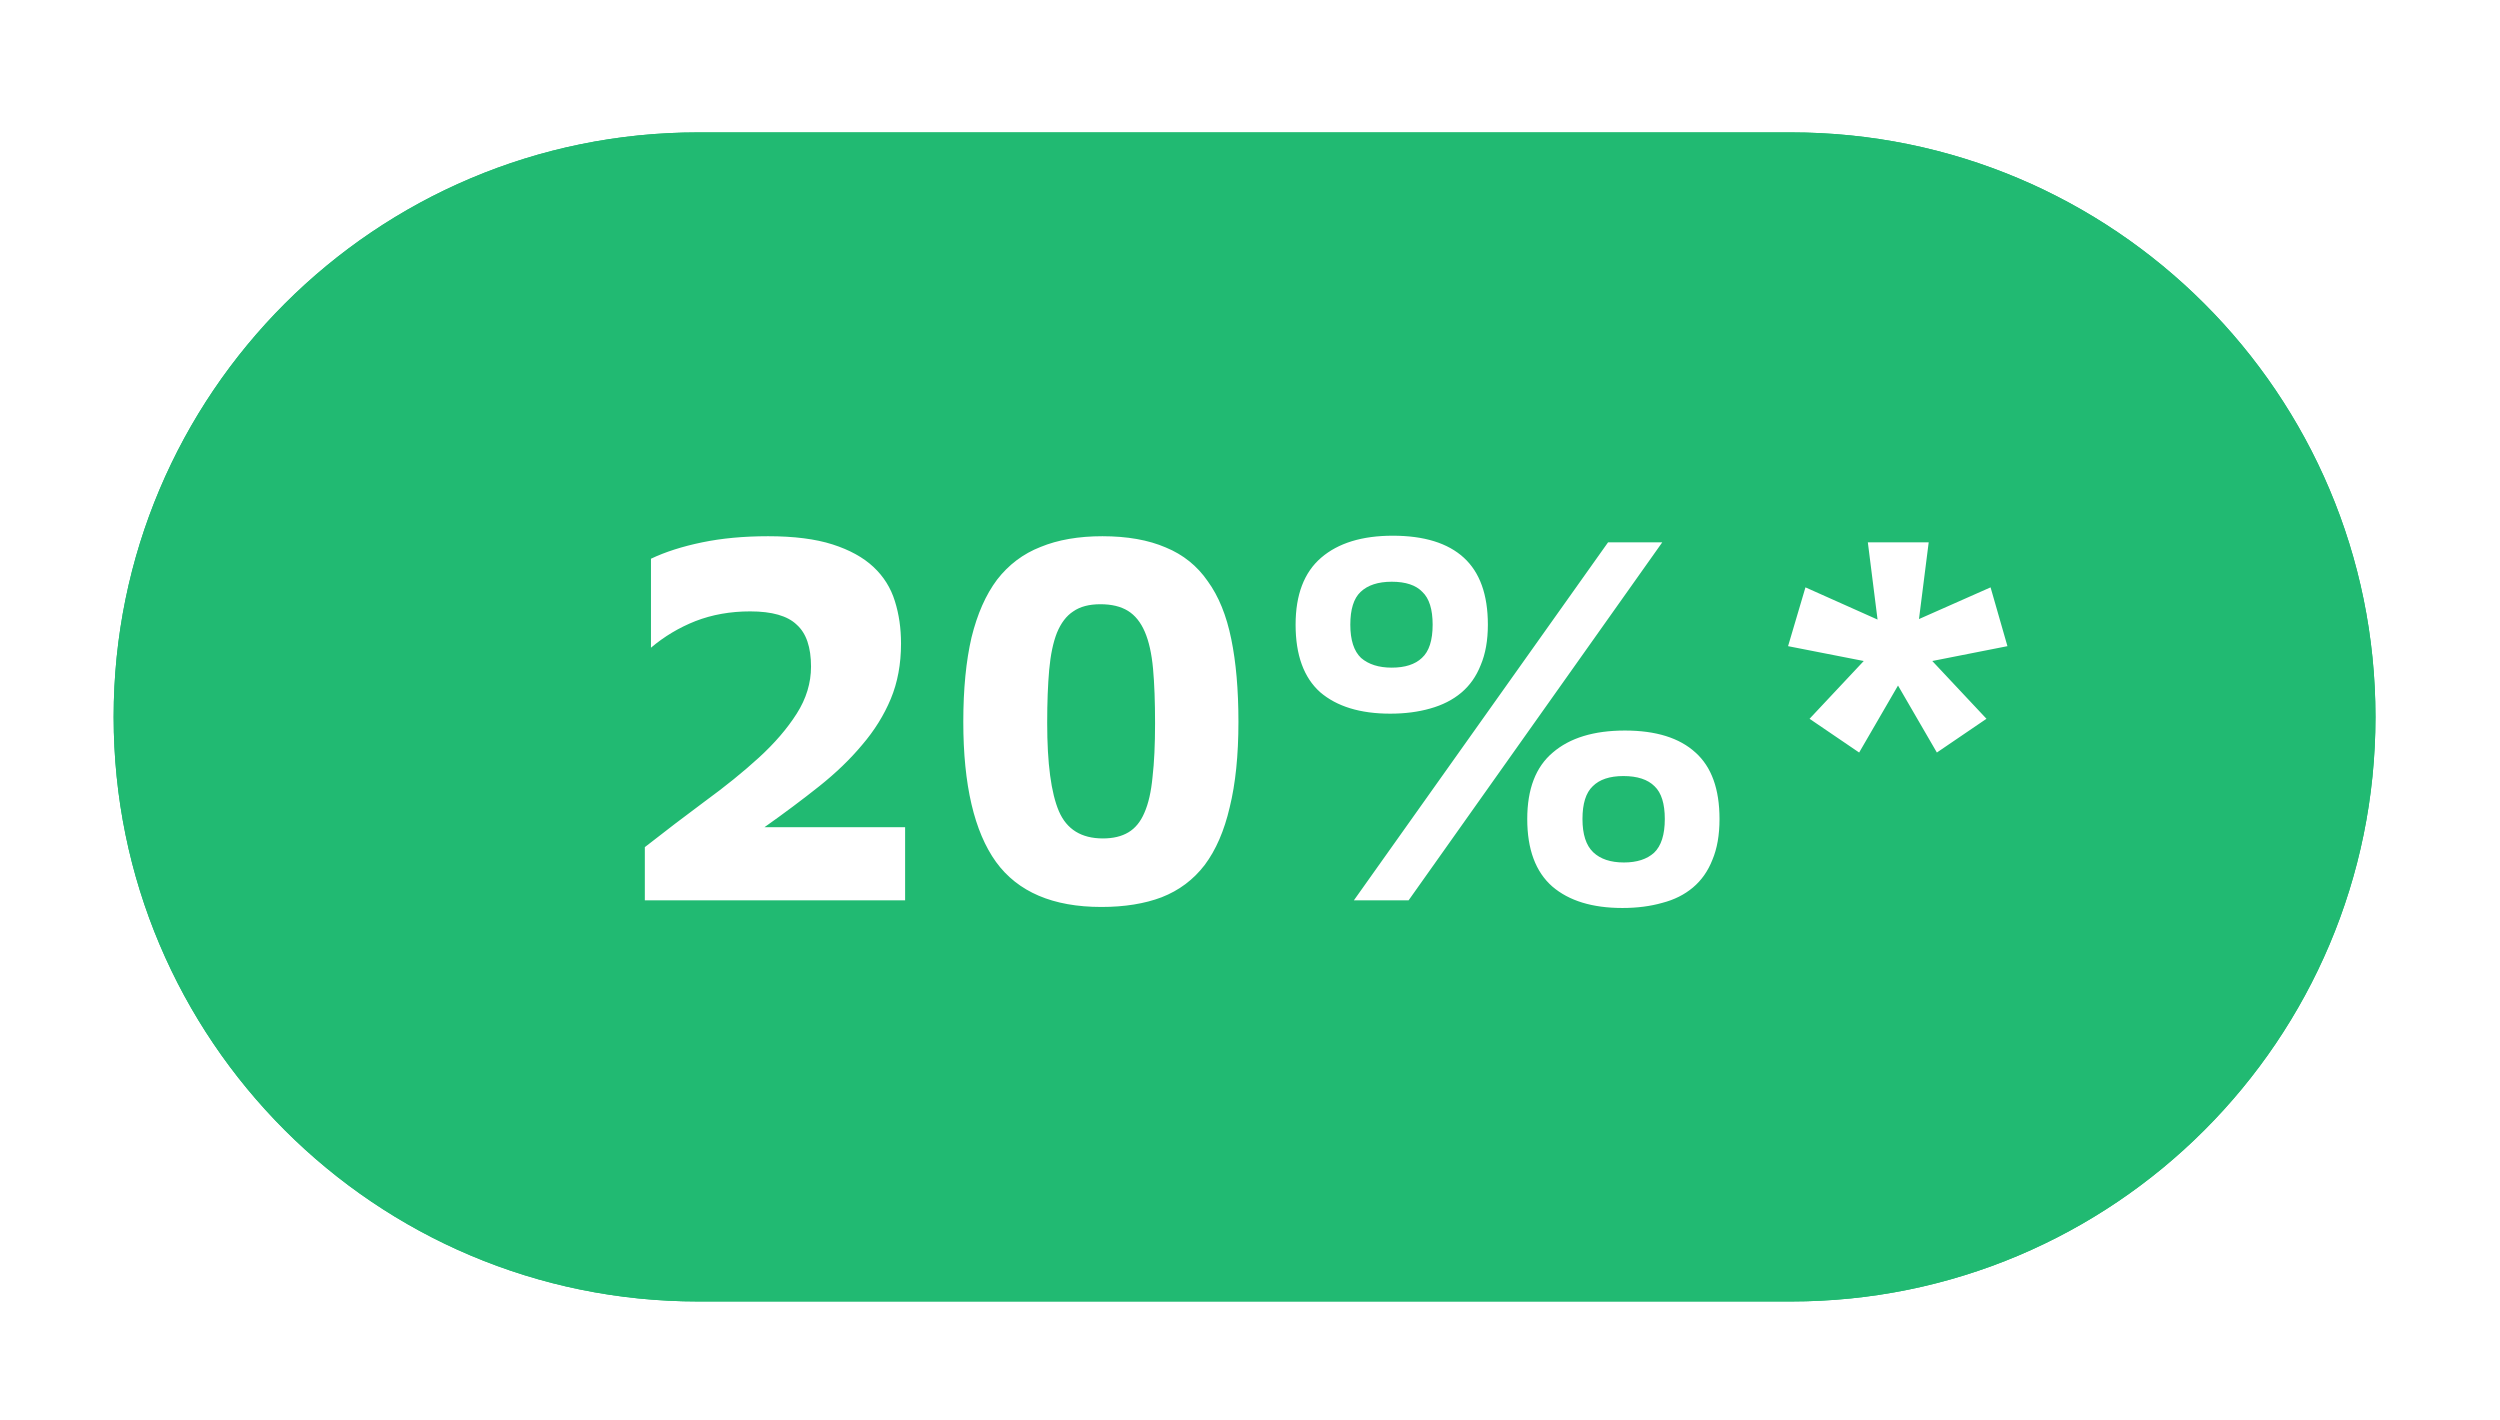 <?xml version="1.0" encoding="UTF-8"?> <svg xmlns="http://www.w3.org/2000/svg" width="88" height="50" viewBox="0 0 88 50" fill="none"> <g filter="url(#filter0_d_3832_42)"> <path d="M4 25.236C4 13.872 13.212 4.66 24.576 4.66H63.041C74.405 4.66 83.617 13.872 83.617 25.236C83.617 36.6 74.405 45.812 63.041 45.812H24.576C13.212 45.812 4 36.6 4 25.236Z" fill="#21BA72"></path> <path d="M5 25.236C5 14.425 13.765 5.66 24.576 5.66H63.041C73.853 5.66 82.617 14.425 82.617 25.236C82.617 36.048 73.853 44.812 63.041 44.812H24.576C13.765 44.812 5 36.048 5 25.236Z" stroke="#21BA72" stroke-width="2"></path> </g> <path d="M22.698 29.819C23.418 29.255 24.126 28.715 24.822 28.199C25.53 27.683 26.16 27.173 26.712 26.669C27.264 26.165 27.708 25.649 28.044 25.121C28.38 24.593 28.548 24.041 28.548 23.465C28.548 22.781 28.38 22.289 28.044 21.989C27.72 21.677 27.174 21.521 26.406 21.521C25.71 21.521 25.068 21.635 24.48 21.863C23.904 22.091 23.382 22.403 22.914 22.799V19.667C23.418 19.427 24.018 19.235 24.714 19.091C25.41 18.947 26.184 18.875 27.036 18.875C27.948 18.875 28.704 18.971 29.304 19.163C29.904 19.355 30.384 19.619 30.744 19.955C31.104 20.291 31.356 20.693 31.5 21.161C31.644 21.617 31.716 22.115 31.716 22.655C31.716 23.375 31.596 24.023 31.356 24.599C31.116 25.175 30.78 25.715 30.348 26.219C29.928 26.723 29.424 27.209 28.836 27.677C28.248 28.145 27.606 28.625 26.91 29.117H31.86V31.691H22.698V29.819ZM33.908 25.409C33.908 24.257 34.005 23.267 34.197 22.439C34.401 21.611 34.7 20.933 35.096 20.405C35.505 19.877 36.014 19.493 36.627 19.253C37.239 19.001 37.965 18.875 38.804 18.875C39.681 18.875 40.425 19.007 41.036 19.271C41.648 19.523 42.141 19.919 42.513 20.459C42.897 20.987 43.172 21.665 43.34 22.493C43.508 23.309 43.593 24.281 43.593 25.409C43.593 26.585 43.49 27.587 43.286 28.415C43.094 29.243 42.8 29.921 42.404 30.449C42.008 30.965 41.505 31.343 40.892 31.583C40.292 31.811 39.584 31.925 38.769 31.925C37.065 31.925 35.828 31.397 35.06 30.341C34.292 29.273 33.908 27.629 33.908 25.409ZM36.861 25.445C36.861 26.873 36.998 27.911 37.275 28.559C37.55 29.195 38.066 29.513 38.822 29.513C39.182 29.513 39.483 29.441 39.722 29.297C39.962 29.153 40.148 28.925 40.281 28.613C40.425 28.289 40.52 27.869 40.569 27.353C40.629 26.837 40.658 26.207 40.658 25.463C40.658 24.707 40.635 24.065 40.587 23.537C40.538 23.009 40.443 22.577 40.298 22.241C40.154 21.905 39.956 21.659 39.705 21.503C39.453 21.347 39.129 21.269 38.733 21.269C38.337 21.269 38.019 21.353 37.779 21.521C37.538 21.677 37.346 21.929 37.203 22.277C37.071 22.613 36.98 23.045 36.932 23.573C36.885 24.101 36.861 24.725 36.861 25.445ZM56.603 19.091H58.511L49.583 31.691H47.657L56.603 19.091ZM53.759 28.829C53.759 27.773 54.059 26.993 54.659 26.489C55.259 25.973 56.105 25.715 57.197 25.715C58.289 25.715 59.117 25.973 59.681 26.489C60.245 26.993 60.527 27.773 60.527 28.829C60.527 29.393 60.443 29.873 60.275 30.269C60.119 30.665 59.891 30.989 59.591 31.241C59.291 31.493 58.931 31.673 58.511 31.781C58.091 31.901 57.623 31.961 57.107 31.961C56.051 31.961 55.229 31.709 54.641 31.205C54.053 30.689 53.759 29.897 53.759 28.829ZM58.601 28.829C58.601 28.289 58.481 27.905 58.241 27.677C58.001 27.437 57.635 27.317 57.143 27.317C56.663 27.317 56.303 27.437 56.063 27.677C55.823 27.905 55.703 28.289 55.703 28.829C55.703 29.369 55.829 29.759 56.081 29.999C56.333 30.239 56.693 30.359 57.161 30.359C57.617 30.359 57.971 30.245 58.223 30.017C58.475 29.777 58.601 29.381 58.601 28.829ZM45.605 21.989C45.605 20.933 45.905 20.147 46.505 19.631C47.105 19.115 47.945 18.857 49.025 18.857C50.129 18.857 50.963 19.115 51.527 19.631C52.091 20.147 52.373 20.933 52.373 21.989C52.373 22.541 52.289 23.015 52.121 23.411C51.965 23.807 51.737 24.131 51.437 24.383C51.137 24.635 50.771 24.821 50.339 24.941C49.919 25.061 49.451 25.121 48.935 25.121C47.879 25.121 47.057 24.869 46.469 24.365C45.893 23.849 45.605 23.057 45.605 21.989ZM50.429 21.989C50.429 21.449 50.309 21.065 50.069 20.837C49.841 20.597 49.481 20.477 48.989 20.477C48.509 20.477 48.143 20.597 47.891 20.837C47.651 21.065 47.531 21.449 47.531 21.989C47.531 22.529 47.657 22.919 47.909 23.159C48.173 23.387 48.533 23.501 48.989 23.501C49.457 23.501 49.811 23.387 50.051 23.159C50.303 22.931 50.429 22.541 50.429 21.989ZM65.604 23.267L62.94 22.745L63.552 20.675L66.09 21.809L65.748 19.091H67.89L67.548 21.791L70.068 20.675L70.662 22.745L68.016 23.267L69.924 25.301L68.178 26.489L66.81 24.131L65.442 26.489L63.696 25.301L65.604 23.267Z" fill="white"></path> <defs> <filter id="filter0_d_3832_42" x="0" y="0.66" width="87.617" height="49.152" filterUnits="userSpaceOnUse" color-interpolation-filters="sRGB"> <feFlood flood-opacity="0" result="BackgroundImageFix"></feFlood> <feColorMatrix in="SourceAlpha" type="matrix" values="0 0 0 0 0 0 0 0 0 0 0 0 0 0 0 0 0 0 127 0" result="hardAlpha"></feColorMatrix> <feOffset></feOffset> <feGaussianBlur stdDeviation="2"></feGaussianBlur> <feColorMatrix type="matrix" values="0 0 0 0 1 0 0 0 0 1 0 0 0 0 1 0 0 0 0.25 0"></feColorMatrix> <feBlend mode="normal" in2="BackgroundImageFix" result="effect1_dropShadow_3832_42"></feBlend> <feBlend mode="normal" in="SourceGraphic" in2="effect1_dropShadow_3832_42" result="shape"></feBlend> </filter> </defs> </svg> 